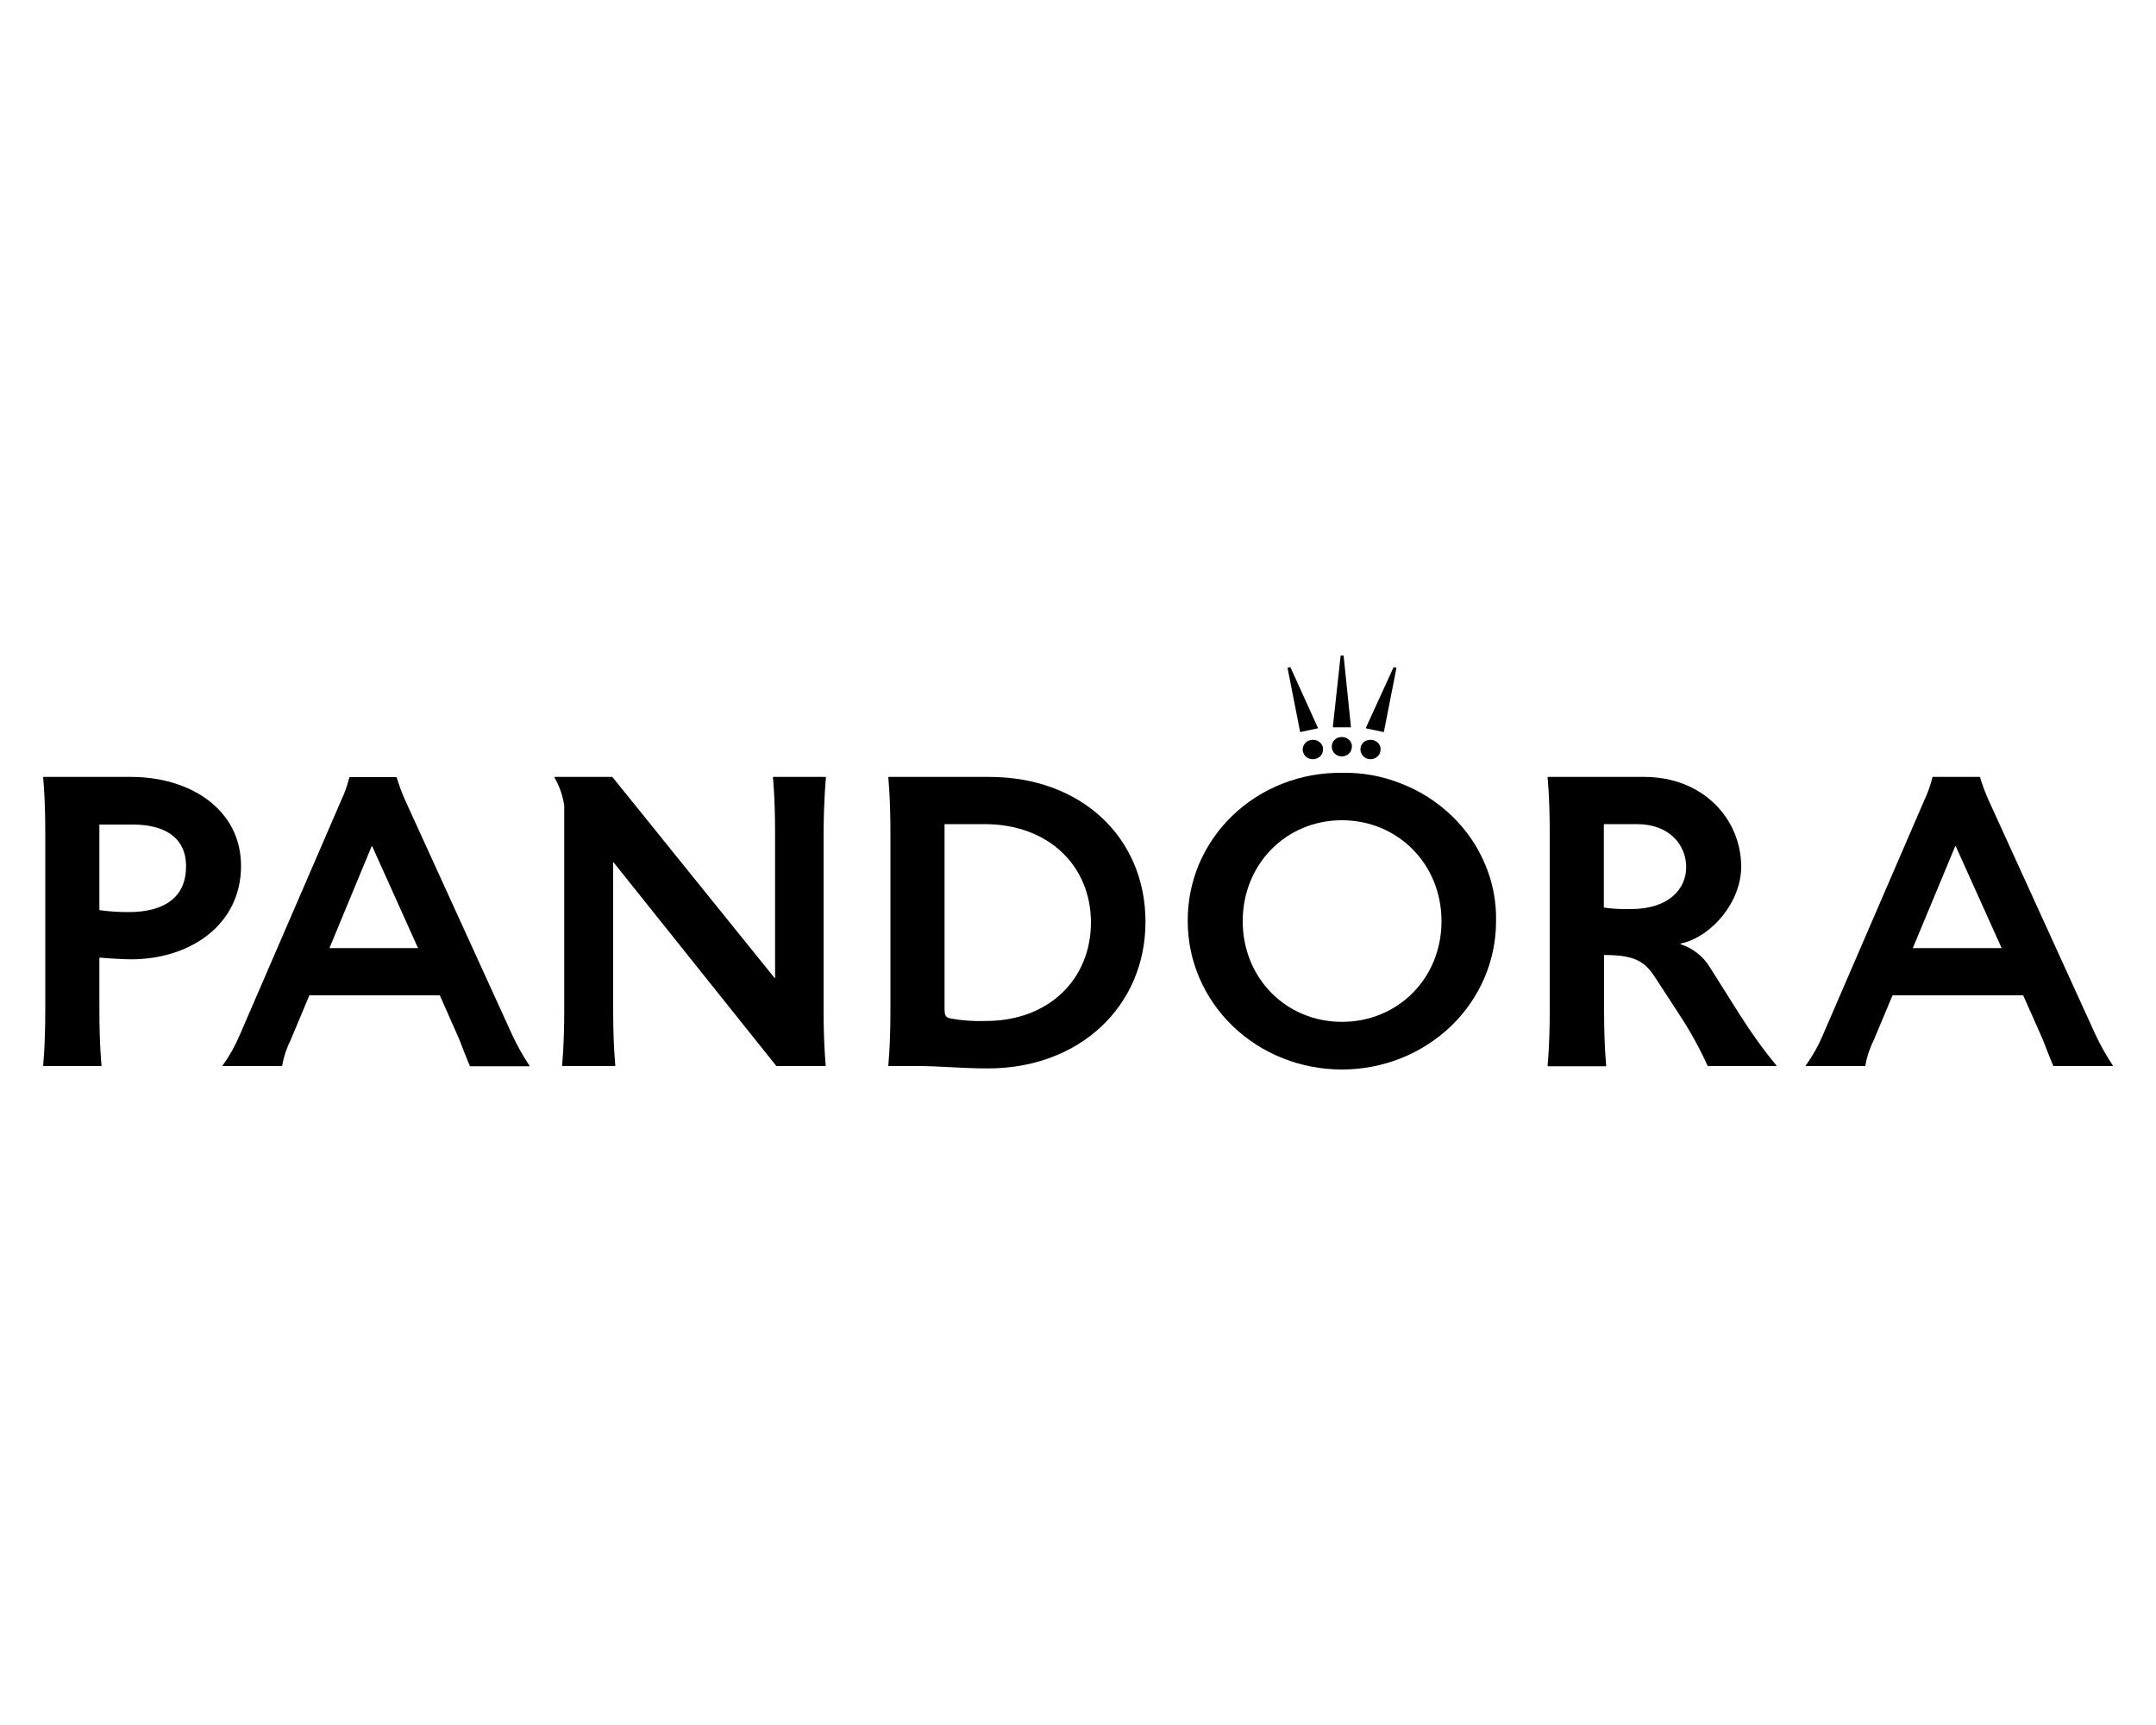 <?xml version="1.0" encoding="utf-8"?><!--Generator: Adobe Illustrator 25.4.1, SVG Export Plug-In . SVG Version: 6.00 Build 0)--><svg xmlns="http://www.w3.org/2000/svg" xmlns:xlink="http://www.w3.org/1999/xlink" xml:space="preserve" x="0px" y="0px" style="enable-background:new 0 0 1000 800" version="1.1" viewBox="0 0 1000 800"><path d="M622.4,337.3h4l0.2-0.2l-3.4-32.9L623,304h-1l-0.2,0.2l-3.6,32.9l0.2,0.2H622.4z"/><path d="M641.7,339.5l0.2-0.2l5.8-29.5l-0.2-0.2l-1-0.2l-0.2,0.2l-12.8,28l0.2,0.2L641.7,339.5z"/><path d="M635.7,352.1c0.9,0,1.8-0.3,2.6-0.8c0.8-0.5,1.4-1.2,1.7-2c0.3-0.8,0.4-1.7,0.3-2.6c-0.2-0.9-0.6-1.7-1.3-2.3
	c-0.7-0.6-1.5-1.1-2.4-1.2c-0.9-0.2-1.8-0.1-2.7,0.2c-0.9,0.3-1.6,0.9-2.1,1.6c-0.5,0.7-0.8,1.6-0.8,2.5c0,0.6,0.1,1.2,0.4,1.8
	c0.2,0.6,0.6,1.1,1,1.5c0.4,0.4,1,0.8,1.6,1C634.5,352,635.1,352.1,635.7,352.1z"/><path d="M622.4,350.8c0.9,0,1.8-0.3,2.6-0.8c0.8-0.5,1.4-1.2,1.7-2c0.3-0.8,0.4-1.7,0.3-2.6c-0.2-0.9-0.6-1.7-1.3-2.3
	c-0.7-0.6-1.5-1.1-2.4-1.2c-0.9-0.2-1.8-0.1-2.7,0.2c-0.9,0.3-1.6,0.9-2.1,1.6c-0.5,0.7-0.8,1.6-0.8,2.5c0,0.6,0.1,1.2,0.4,1.8
	c0.2,0.6,0.6,1.1,1,1.5s1,0.8,1.6,1C621.1,350.6,621.7,350.8,622.4,350.8z"/><path d="M603.1,339.5l8-1.7l0.2-0.2l-12.7-28l-0.2-0.2l-1,0.2l-0.2,0.2l5.8,29.5L603.1,339.5z"/><path d="M604.2,347.5c0,0.6,0.1,1.2,0.4,1.8c0.2,0.6,0.6,1.1,1,1.5c0.4,0.4,1,0.8,1.6,1c0.6,0.2,1.2,0.3,1.8,0.3
	c0.9,0,1.8-0.3,2.6-0.8c0.8-0.5,1.4-1.2,1.7-2c0.3-0.8,0.4-1.7,0.3-2.6c-0.2-0.9-0.6-1.7-1.3-2.3c-0.7-0.6-1.5-1.1-2.4-1.2
	c-0.9-0.2-1.8-0.1-2.7,0.2c-0.9,0.3-1.6,0.9-2.1,1.6C604.5,345.7,604.3,346.6,604.2,347.5z"/><path d="M60.8,360.3H20.2l-0.2,0.2c0,0,1,9.4,1,25.6v82.4c0,16.3-1,25.7-1,25.7l0.2,0.2h26.7l0.2-0.2c0,0-1-9.4-1-25.7v-24.1
	l0.2-0.3c3.6,0.4,11.8,0.8,14.5,0.8c27.5,0,51-16.1,51-43.3C111.8,375.3,88.1,360.3,60.8,360.3z M59.6,423c-4.5,0-9.1-0.3-13.5-0.9
	v-39.7h15.5c13.8,0,24.7,5.3,24.7,19.4C86.3,415.7,76.8,423,59.6,423z"/><path d="M188,371.3c-1.6-3.5-2.9-7.1-4-10.7l-0.2-0.2h-21.6l-0.2,0.2c-0.9,3.7-2.2,7.3-3.8,10.7L111.2,480c-2.1,5-4.8,9.8-8,14.2
	v0.2h27.5l0.2-0.2c0.7-4.2,2.1-8.3,4-12.1l8.6-20.5H204l9.1,20.6c3,7.9,4.8,12.1,4.8,12.1l0.2,0.2h27.5v-0.2c-3-4.6-5.7-9.3-8-14.3
	L188,371.3z M152.8,439.7l19.6-47.3h0.2l21.3,47.3L152.8,439.7z"/><path d="M383.1,360.5l-0.2-0.2h-24.2l-0.2,0.2c0,0,1,9.4,1,25.6v67.5h-0.2L284,360.3h-26.7l-0.2,0.2c2.4,4,3.9,8.5,4.6,13v95
	c0,16.3-1,25.7-1,25.7l0.2,0.2h24.3l0.2-0.2c0,0-1-9.4-1-25.7v-68.8l75.7,94.7h22.7l0.2-0.2c0,0-1-9.4-1-25.7v-82.4
	C382.1,369.9,383.1,360.5,383.1,360.5z"/><path d="M458.8,360.3h-46.6l-0.2,0.2c0,0,1,9.4,1,25.6v82.4c0,16.3-1,25.7-1,25.7l0.2,0.2h14.2c9.4,0,19.9,1.1,31.8,1.1
	c42.8,0,73.1-29.1,73.1-68C531.3,388.7,501.8,360.3,458.8,360.3z M457.2,473.5c-5.5,0.2-11.1-0.2-16.5-1.2c-2.2-0.6-2.6-1.3-2.6-5
	v-85.1h18.5c30,0,49.4,19.6,49.4,45.6C506,453.9,486.7,473.5,457.2,473.5z"/><path d="M622.4,358.4c-9.4-0.1-18.8,1.6-27.5,5c-8.7,3.4-16.7,8.5-23.3,14.9c-6.7,6.4-11.9,14.1-15.5,22.5
	c-3.5,8.4-5.3,17.4-5.2,26.5c0,18.2,7.5,35.7,20.9,48.6c13.4,12.9,31.6,20.1,50.6,20.1s37.1-7.2,50.6-20.1
	c13.4-12.9,20.9-30.4,20.9-48.6c0.2-9.1-1.5-18.1-5.1-26.5c-3.5-8.4-8.8-16.1-15.5-22.5c-6.7-6.4-14.6-11.5-23.4-14.9
	C641.2,359.9,631.8,358.2,622.4,358.4z M622.4,473.9c-25.9,0-46-20.3-46-46.7c0-26.4,20.1-46.8,46-46.8c25.9,0,46.2,20.3,46.2,46.8
	C668.6,453.7,648.4,473.9,622.4,473.9z"/><path d="M793.2,448.8c-3-5.1-7.9-9-13.7-10.9v-0.3c14.5-3.1,28.1-19.4,28.1-35.6c0-22.2-17.7-41.7-45-41.7H718l-0.2,0.2
	c0,0,1,9.4,1,25.6v82.5c0,16.3-1,25.7-1,25.7l0.2,0.2h26.8l0.2-0.2c0,0-1-9.4-1-25.7v-25.7c13.3,0,18.5,2.5,23.3,9.8l11.4,17.5
	c5.1,7.7,9.5,15.7,13.3,24l0.2,0.2H824v-0.2c-6.3-7.6-12-15.6-17.3-24L793.2,448.8z M756.4,421.6c-4.2,0.1-8.4-0.1-12.5-0.7v-38.7
	h15.3c14.9,0,22.9,9.4,22.9,20.1C782,412.4,773.9,421.6,756.4,421.6z"/><path d="M972,480l-49.6-108.8c-1.6-3.5-2.9-7.1-4-10.7l-0.2-0.2h-21.7l-0.2,0.2c-0.9,3.7-2.2,7.3-3.8,10.7l-47,108.8
	c-2.1,5-4.8,9.8-8,14.2v0.2h27.5l0.2-0.2c0.7-4.2,2.1-8.3,4-12.1l8.6-20.5h60.6l9.1,20.5c3,7.9,4.8,12.1,4.8,12.1l0.2,0.2H980v-0.2
	C977,489.6,974.3,484.9,972,480z M887.2,439.7l19.7-47.3h0.2l21.3,47.3H887.2z"/></svg>